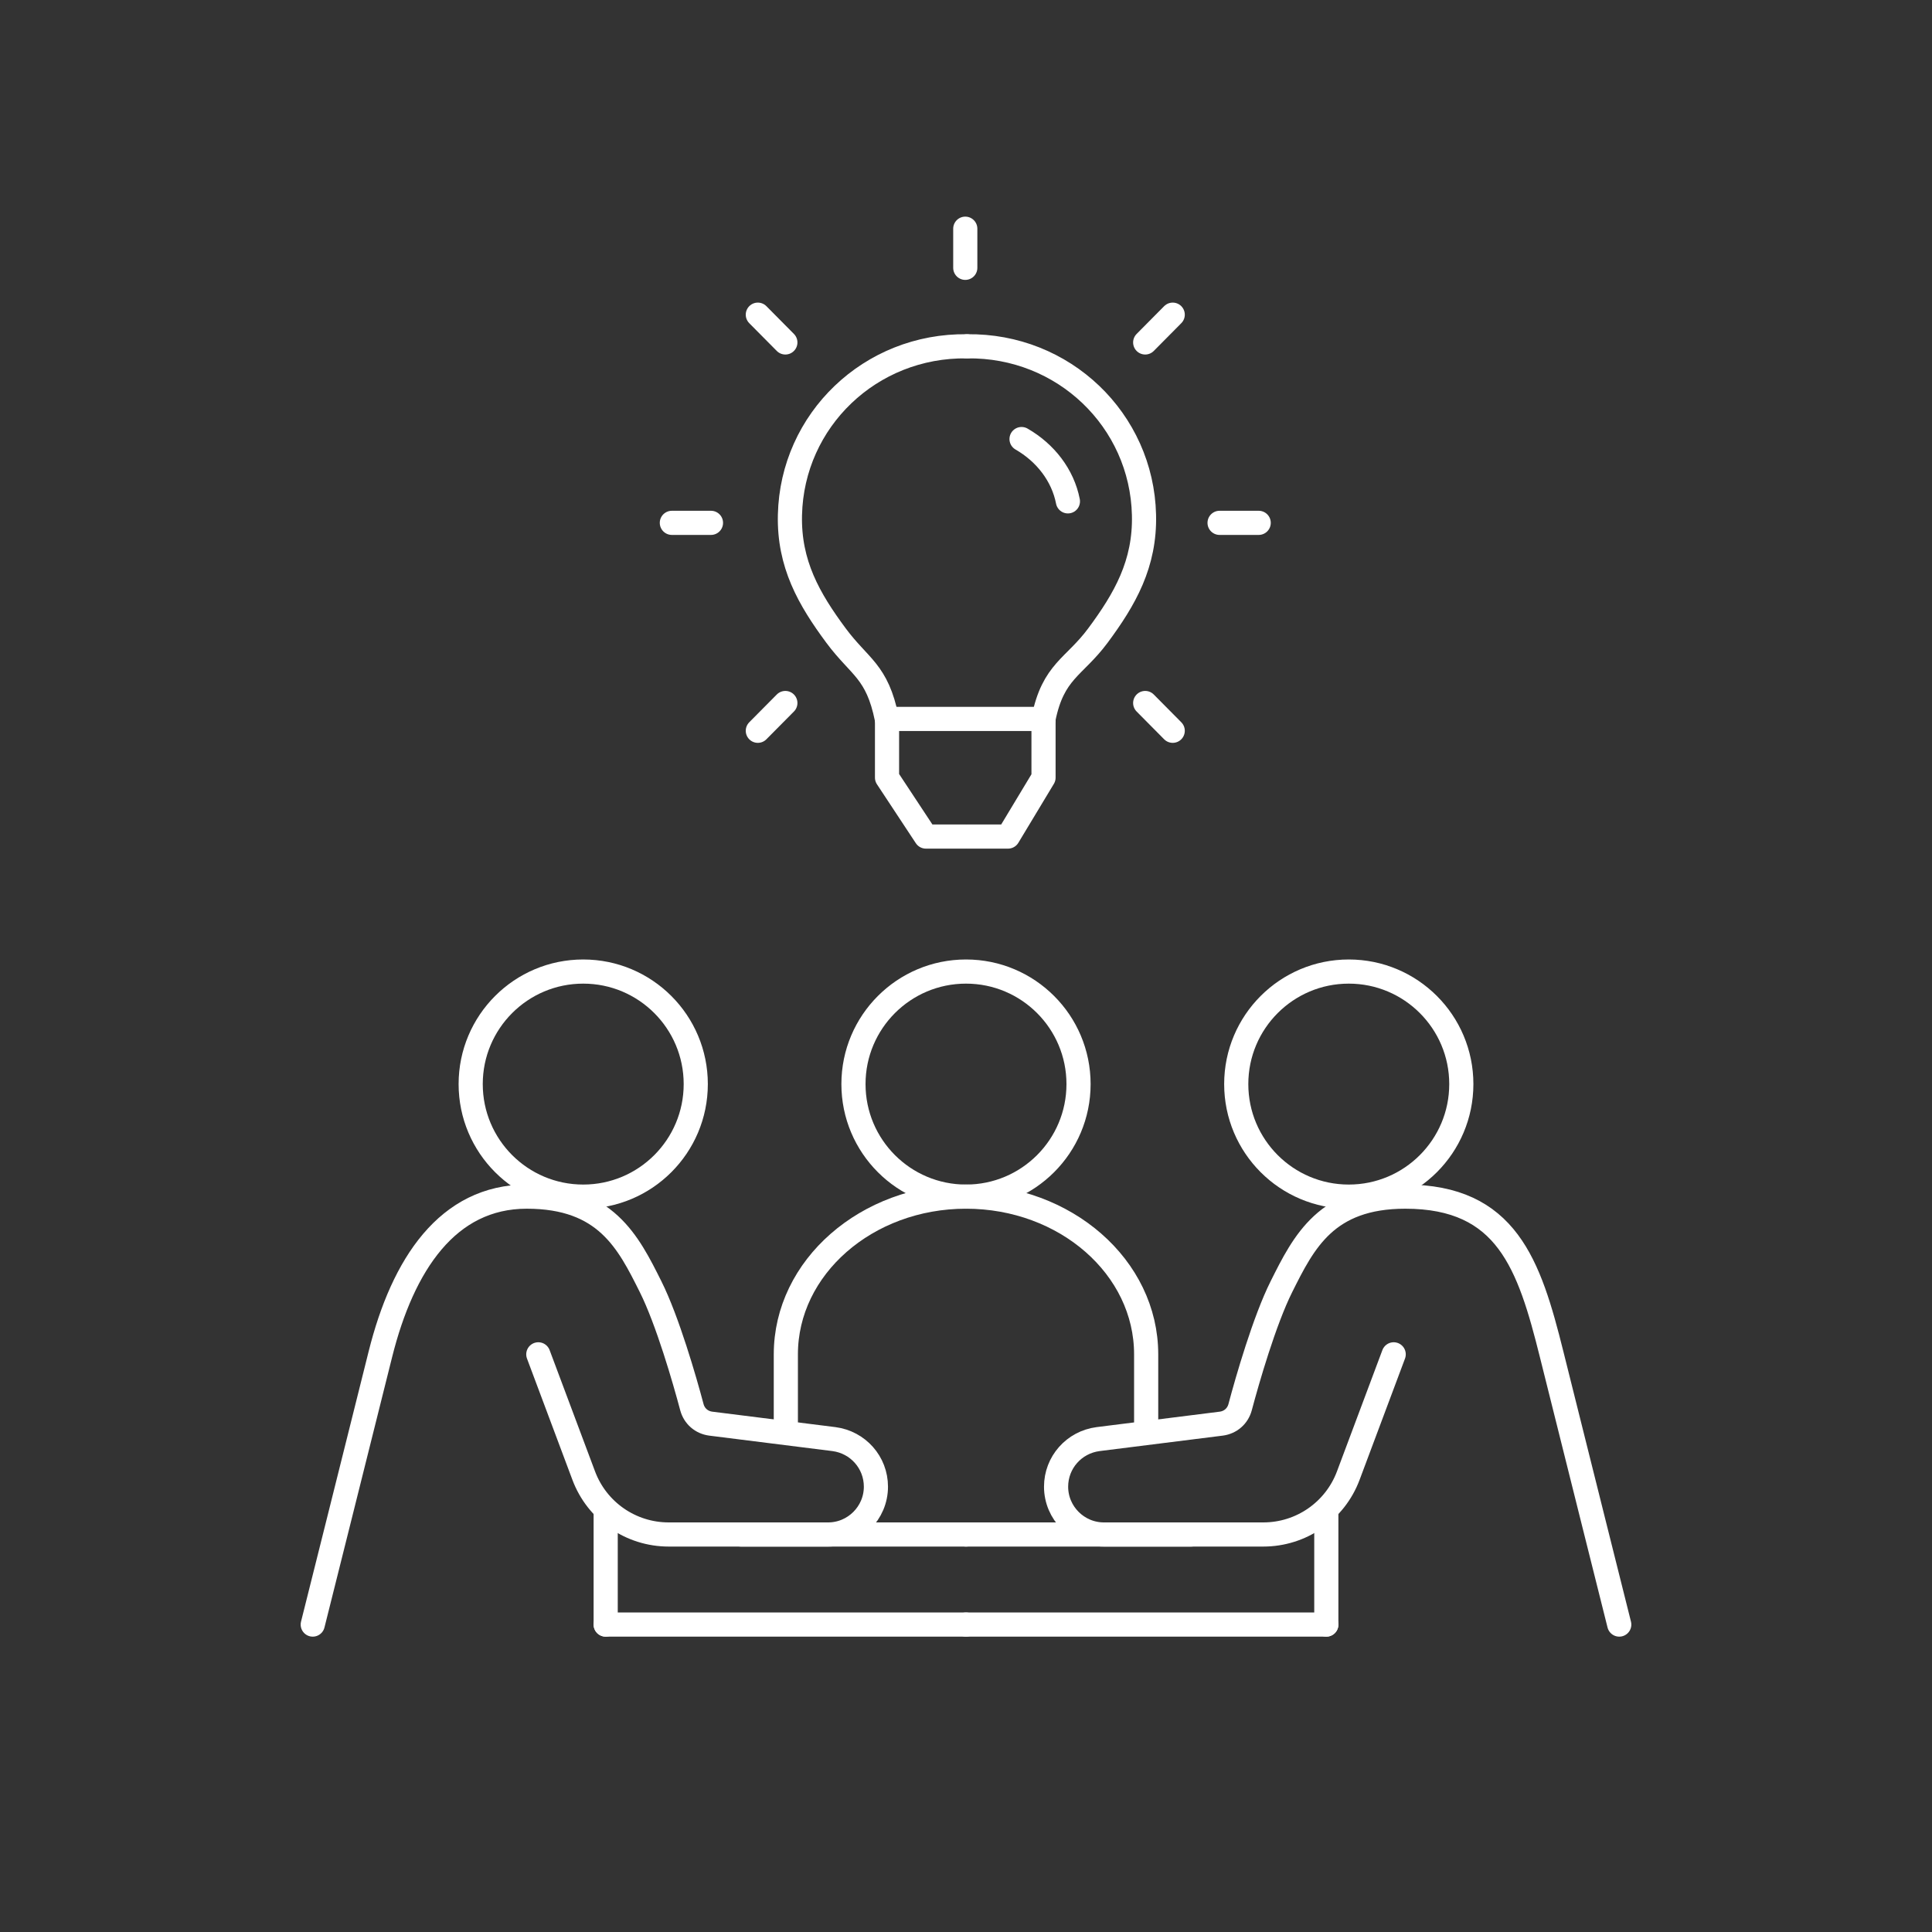 <svg xmlns="http://www.w3.org/2000/svg" id="Calque_1" data-name="Calque 1" viewBox="0 0 800 800"><rect x="0" y="0" width="800" height="800" fill="#333333" stroke="none"/><defs><style>      .cls-1 {        fill: none;        stroke: #fff;        stroke-linecap: round;        stroke-linejoin: round;        stroke-width: 10px;      }    </style></defs><circle class="cls-1" cx="241.5" cy="448.9" r="46.6"></circle><path class="cls-1" d="M222.9,560.8l18.8,50.2c5.5,14.7,19.5,24.4,35.2,24.4h66c10.9,0,19.8-8.9,19.8-19.8h0c0-10-7.4-18.4-17.4-19.7l-51-6.4c-3.8-.5-6.8-3.1-7.8-6.8-3-11.3-10.1-35.9-17.1-49.9-9.3-18.6-18.6-37.3-51.3-37.3s-51.3,28-60.6,65.3c-9.3,37.3-28,111.9-28,111.9"></path><line class="cls-1" x1="250.8" y1="626.1" x2="250.8" y2="672.7"></line><line class="cls-1" x1="250.8" y1="672.7" x2="400" y2="672.7"></line><line class="cls-1" x1="306.8" y1="635.4" x2="400" y2="635.4"></line><circle class="cls-1" cx="558.5" cy="448.9" r="46.6"></circle><circle class="cls-1" cx="400" cy="448.9" r="46.6"></circle><path class="cls-1" d="M577.1,560.8l-18.8,50.2c-5.5,14.7-19.5,24.4-35.2,24.4h-66c-10.9,0-19.8-8.9-19.8-19.8h0c0-10,7.4-18.4,17.4-19.7l51-6.4c3.8-.5,6.8-3.1,7.8-6.8,3-11.3,10.1-35.9,17.1-49.9,9.3-18.6,18.6-37.3,51.3-37.3,42,0,51.3,28,60.6,65.3,9.3,37.3,28,111.9,28,111.9"></path><line class="cls-1" x1="549.2" y1="626.1" x2="549.2" y2="672.7"></line><line class="cls-1" x1="549.2" y1="672.7" x2="400" y2="672.7"></line><line class="cls-1" x1="493.2" y1="635.4" x2="400" y2="635.4"></line><path class="cls-1" d="M325.4,588.8v-28c0-36,33.4-65.3,74.6-65.3s74.6,29.2,74.6,65.3v28"></path><path class="cls-1" d="M400.4,143.4c-40-.6-72.4,30.6-73.3,69.8-.5,20.3,7.9,34.9,19.1,50,9.8,13.2,17,14.6,21,34.4"></path><path class="cls-1" d="M400.4,143.4c40-.6,72.4,30.6,73.3,69.8.5,20.3-7.9,34.9-19.1,50-9.8,13.2-18.5,14.6-22.5,34.4"></path><polyline class="cls-1" points="432.1 297.7 431.9 297.7 368.4 297.7"></polyline><polyline class="cls-1" points="400.4 346.4 417.4 346.4 432.1 322 432.1 297.7"></polyline><path class="cls-1" d="M423,181.8c9.9,5.7,17.1,15,19.2,25.8"></path><polyline class="cls-1" points="367.3 297.7 367.3 322 383.4 346.4 399.7 346.4"></polyline><line class="cls-1" x1="399.7" y1="94.7" x2="399.7" y2="110.9"></line><line class="cls-1" x1="313.8" y1="130.3" x2="325.2" y2="141.8"></line><line class="cls-1" x1="278.2" y1="216.5" x2="294.4" y2="216.5"></line><line class="cls-1" x1="313.8" y1="302.6" x2="325.2" y2="291.1"></line><line class="cls-1" x1="485.6" y1="302.6" x2="474.2" y2="291.1"></line><line class="cls-1" x1="521.2" y1="216.5" x2="505" y2="216.5"></line><line class="cls-1" x1="485.6" y1="130.3" x2="474.2" y2="141.8"></line></svg>